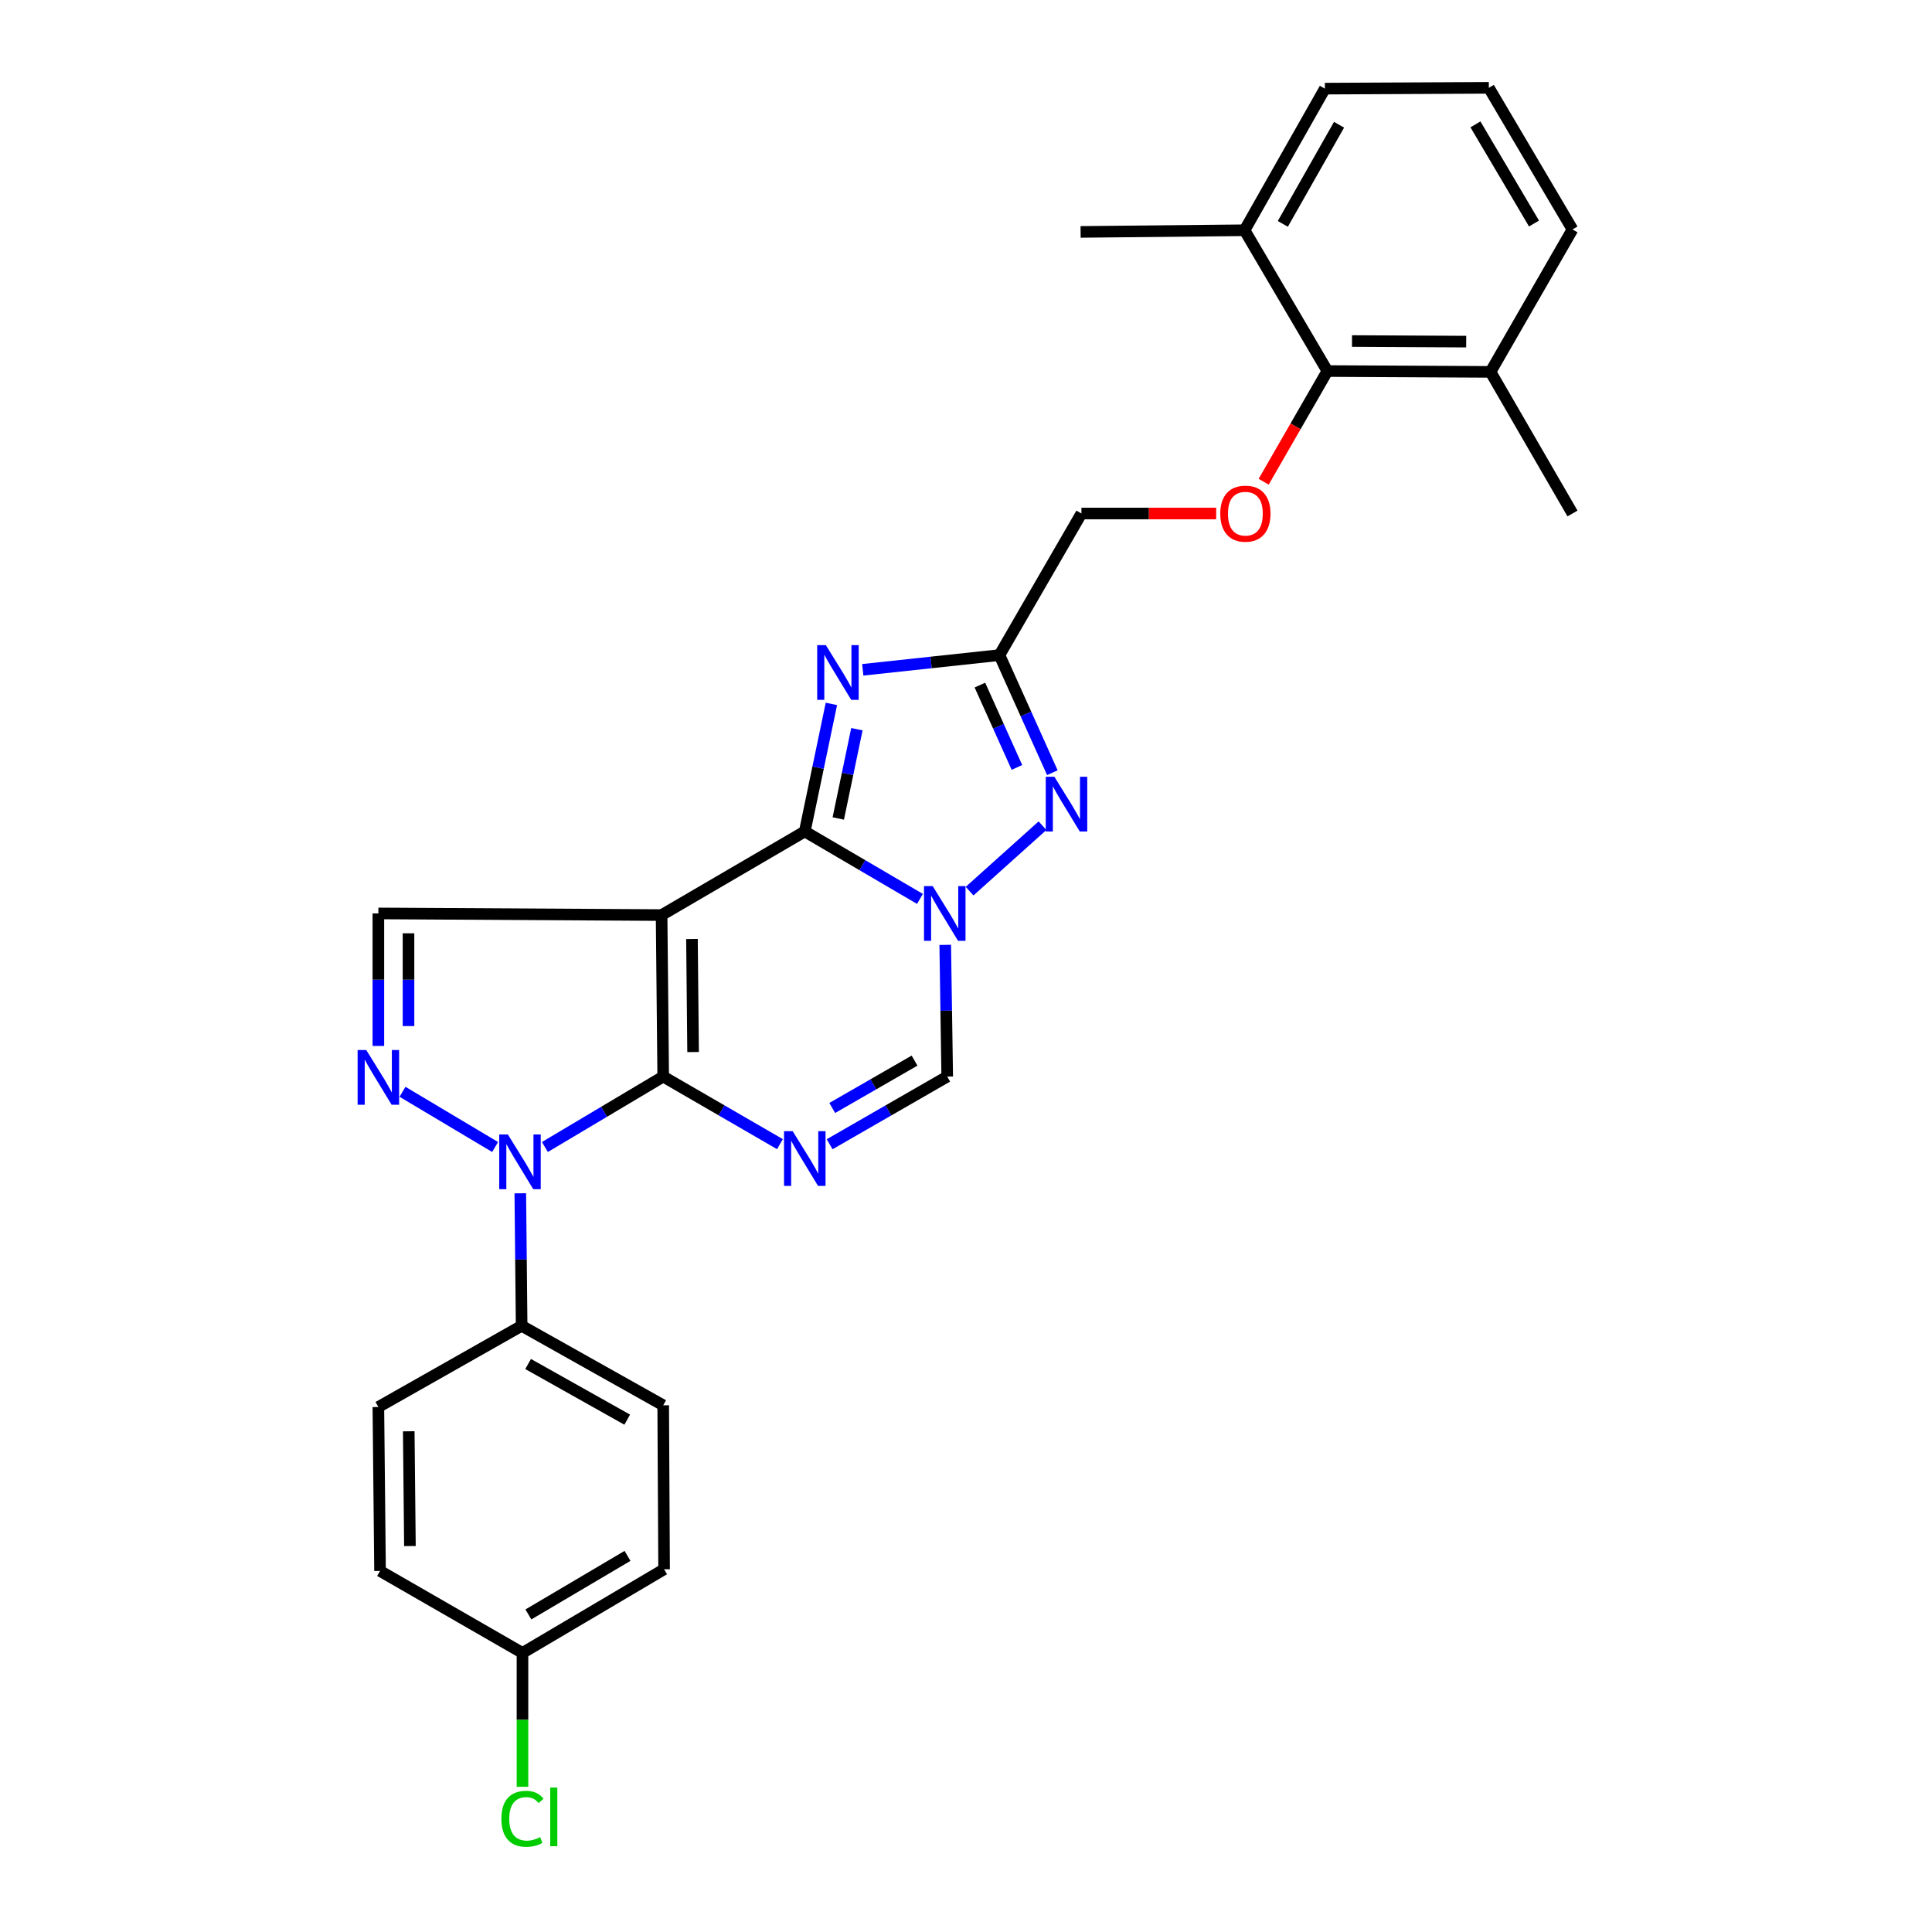 <?xml version='1.0' encoding='iso-8859-1'?>
<svg version='1.1' baseProfile='full'
              xmlns='http://www.w3.org/2000/svg'
                      xmlns:rdkit='http://www.rdkit.org/xml'
                      xmlns:xlink='http://www.w3.org/1999/xlink'
                  xml:space='preserve'
width='1000px' height='1000px' viewBox='0 0 1000 1000'>
<!-- END OF HEADER -->
<rect style='opacity:1.0;fill:#FFFFFF;stroke:none' width='1000' height='1000' x='0' y='0'> </rect>
<path class='bond-0' d='M 343.273,557.234 L 342.441,473.64' style='fill:none;fill-rule:evenodd;stroke:#000000;stroke-width:6px;stroke-linecap:butt;stroke-linejoin:miter;stroke-opacity:1' />
<path class='bond-0' d='M 358.745,544.54 L 358.163,486.024' style='fill:none;fill-rule:evenodd;stroke:#000000;stroke-width:6px;stroke-linecap:butt;stroke-linejoin:miter;stroke-opacity:1' />
<path class='bond-3' d='M 343.273,557.234 L 373.486,574.725' style='fill:none;fill-rule:evenodd;stroke:#000000;stroke-width:6px;stroke-linecap:butt;stroke-linejoin:miter;stroke-opacity:1' />
<path class='bond-3' d='M 373.486,574.725 L 403.699,592.216' style='fill:none;fill-rule:evenodd;stroke:#0000FF;stroke-width:6px;stroke-linecap:butt;stroke-linejoin:miter;stroke-opacity:1' />
<path class='bond-4' d='M 343.273,557.234 L 312.656,575.462' style='fill:none;fill-rule:evenodd;stroke:#000000;stroke-width:6px;stroke-linecap:butt;stroke-linejoin:miter;stroke-opacity:1' />
<path class='bond-4' d='M 312.656,575.462 L 282.039,593.689' style='fill:none;fill-rule:evenodd;stroke:#0000FF;stroke-width:6px;stroke-linecap:butt;stroke-linejoin:miter;stroke-opacity:1' />
<path class='bond-1' d='M 342.441,473.64 L 416.556,430.357' style='fill:none;fill-rule:evenodd;stroke:#000000;stroke-width:6px;stroke-linecap:butt;stroke-linejoin:miter;stroke-opacity:1' />
<path class='bond-10' d='M 342.441,473.64 L 195.842,472.791' style='fill:none;fill-rule:evenodd;stroke:#000000;stroke-width:6px;stroke-linecap:butt;stroke-linejoin:miter;stroke-opacity:1' />
<path class='bond-5' d='M 416.556,430.357 L 423.442,397.35' style='fill:none;fill-rule:evenodd;stroke:#000000;stroke-width:6px;stroke-linecap:butt;stroke-linejoin:miter;stroke-opacity:1' />
<path class='bond-5' d='M 423.442,397.35 L 430.329,364.342' style='fill:none;fill-rule:evenodd;stroke:#0000FF;stroke-width:6px;stroke-linecap:butt;stroke-linejoin:miter;stroke-opacity:1' />
<path class='bond-5' d='M 433.89,423.641 L 438.711,400.535' style='fill:none;fill-rule:evenodd;stroke:#000000;stroke-width:6px;stroke-linecap:butt;stroke-linejoin:miter;stroke-opacity:1' />
<path class='bond-5' d='M 438.711,400.535 L 443.531,377.43' style='fill:none;fill-rule:evenodd;stroke:#0000FF;stroke-width:6px;stroke-linecap:butt;stroke-linejoin:miter;stroke-opacity:1' />
<path class='bond-29' d='M 416.556,430.357 L 446.361,447.814' style='fill:none;fill-rule:evenodd;stroke:#000000;stroke-width:6px;stroke-linecap:butt;stroke-linejoin:miter;stroke-opacity:1' />
<path class='bond-29' d='M 446.361,447.814 L 476.167,465.271' style='fill:none;fill-rule:evenodd;stroke:#0000FF;stroke-width:6px;stroke-linecap:butt;stroke-linejoin:miter;stroke-opacity:1' />
<path class='bond-2' d='M 489.251,489.063 L 489.765,523.148' style='fill:none;fill-rule:evenodd;stroke:#0000FF;stroke-width:6px;stroke-linecap:butt;stroke-linejoin:miter;stroke-opacity:1' />
<path class='bond-2' d='M 489.765,523.148 L 490.28,557.234' style='fill:none;fill-rule:evenodd;stroke:#000000;stroke-width:6px;stroke-linecap:butt;stroke-linejoin:miter;stroke-opacity:1' />
<path class='bond-7' d='M 501.863,461.25 L 539.595,427.378' style='fill:none;fill-rule:evenodd;stroke:#0000FF;stroke-width:6px;stroke-linecap:butt;stroke-linejoin:miter;stroke-opacity:1' />
<path class='bond-9' d='M 429.422,592.255 L 459.851,574.745' style='fill:none;fill-rule:evenodd;stroke:#0000FF;stroke-width:6px;stroke-linecap:butt;stroke-linejoin:miter;stroke-opacity:1' />
<path class='bond-9' d='M 459.851,574.745 L 490.28,557.234' style='fill:none;fill-rule:evenodd;stroke:#000000;stroke-width:6px;stroke-linecap:butt;stroke-linejoin:miter;stroke-opacity:1' />
<path class='bond-9' d='M 430.771,573.483 L 452.071,561.226' style='fill:none;fill-rule:evenodd;stroke:#0000FF;stroke-width:6px;stroke-linecap:butt;stroke-linejoin:miter;stroke-opacity:1' />
<path class='bond-9' d='M 452.071,561.226 L 473.371,548.969' style='fill:none;fill-rule:evenodd;stroke:#000000;stroke-width:6px;stroke-linecap:butt;stroke-linejoin:miter;stroke-opacity:1' />
<path class='bond-6' d='M 256.268,593.69 L 208.341,565.112' style='fill:none;fill-rule:evenodd;stroke:#0000FF;stroke-width:6px;stroke-linecap:butt;stroke-linejoin:miter;stroke-opacity:1' />
<path class='bond-13' d='M 269.306,617.648 L 269.653,651.941' style='fill:none;fill-rule:evenodd;stroke:#0000FF;stroke-width:6px;stroke-linecap:butt;stroke-linejoin:miter;stroke-opacity:1' />
<path class='bond-13' d='M 269.653,651.941 L 270,686.234' style='fill:none;fill-rule:evenodd;stroke:#000000;stroke-width:6px;stroke-linecap:butt;stroke-linejoin:miter;stroke-opacity:1' />
<path class='bond-8' d='M 446.563,346.698 L 481.939,342.887' style='fill:none;fill-rule:evenodd;stroke:#0000FF;stroke-width:6px;stroke-linecap:butt;stroke-linejoin:miter;stroke-opacity:1' />
<path class='bond-8' d='M 481.939,342.887 L 517.315,339.077' style='fill:none;fill-rule:evenodd;stroke:#000000;stroke-width:6px;stroke-linecap:butt;stroke-linejoin:miter;stroke-opacity:1' />
<path class='bond-28' d='M 195.842,541.377 L 195.842,507.084' style='fill:none;fill-rule:evenodd;stroke:#0000FF;stroke-width:6px;stroke-linecap:butt;stroke-linejoin:miter;stroke-opacity:1' />
<path class='bond-28' d='M 195.842,507.084 L 195.842,472.791' style='fill:none;fill-rule:evenodd;stroke:#000000;stroke-width:6px;stroke-linecap:butt;stroke-linejoin:miter;stroke-opacity:1' />
<path class='bond-28' d='M 211.44,531.089 L 211.44,507.084' style='fill:none;fill-rule:evenodd;stroke:#0000FF;stroke-width:6px;stroke-linecap:butt;stroke-linejoin:miter;stroke-opacity:1' />
<path class='bond-28' d='M 211.44,507.084 L 211.44,483.079' style='fill:none;fill-rule:evenodd;stroke:#000000;stroke-width:6px;stroke-linecap:butt;stroke-linejoin:miter;stroke-opacity:1' />
<path class='bond-31' d='M 544.699,399.95 L 531.007,369.513' style='fill:none;fill-rule:evenodd;stroke:#0000FF;stroke-width:6px;stroke-linecap:butt;stroke-linejoin:miter;stroke-opacity:1' />
<path class='bond-31' d='M 531.007,369.513 L 517.315,339.077' style='fill:none;fill-rule:evenodd;stroke:#000000;stroke-width:6px;stroke-linecap:butt;stroke-linejoin:miter;stroke-opacity:1' />
<path class='bond-31' d='M 526.367,397.218 L 516.782,375.912' style='fill:none;fill-rule:evenodd;stroke:#0000FF;stroke-width:6px;stroke-linecap:butt;stroke-linejoin:miter;stroke-opacity:1' />
<path class='bond-31' d='M 516.782,375.912 L 507.198,354.607' style='fill:none;fill-rule:evenodd;stroke:#000000;stroke-width:6px;stroke-linecap:butt;stroke-linejoin:miter;stroke-opacity:1' />
<path class='bond-14' d='M 517.315,339.077 L 559.741,265.787' style='fill:none;fill-rule:evenodd;stroke:#000000;stroke-width:6px;stroke-linecap:butt;stroke-linejoin:miter;stroke-opacity:1' />
<path class='bond-11' d='M 687.051,192.054 L 670.563,220.697' style='fill:none;fill-rule:evenodd;stroke:#000000;stroke-width:6px;stroke-linecap:butt;stroke-linejoin:miter;stroke-opacity:1' />
<path class='bond-11' d='M 670.563,220.697 L 654.075,249.34' style='fill:none;fill-rule:evenodd;stroke:#FF0000;stroke-width:6px;stroke-linecap:butt;stroke-linejoin:miter;stroke-opacity:1' />
<path class='bond-15' d='M 687.051,192.054 L 771.485,192.487' style='fill:none;fill-rule:evenodd;stroke:#000000;stroke-width:6px;stroke-linecap:butt;stroke-linejoin:miter;stroke-opacity:1' />
<path class='bond-15' d='M 699.796,176.521 L 758.9,176.825' style='fill:none;fill-rule:evenodd;stroke:#000000;stroke-width:6px;stroke-linecap:butt;stroke-linejoin:miter;stroke-opacity:1' />
<path class='bond-16' d='M 687.051,192.054 L 644.184,119.179' style='fill:none;fill-rule:evenodd;stroke:#000000;stroke-width:6px;stroke-linecap:butt;stroke-linejoin:miter;stroke-opacity:1' />
<path class='bond-12' d='M 629.487,265.787 L 594.614,265.787' style='fill:none;fill-rule:evenodd;stroke:#FF0000;stroke-width:6px;stroke-linecap:butt;stroke-linejoin:miter;stroke-opacity:1' />
<path class='bond-12' d='M 594.614,265.787 L 559.741,265.787' style='fill:none;fill-rule:evenodd;stroke:#000000;stroke-width:6px;stroke-linecap:butt;stroke-linejoin:miter;stroke-opacity:1' />
<path class='bond-17' d='M 270,686.234 L 343.273,727.386' style='fill:none;fill-rule:evenodd;stroke:#000000;stroke-width:6px;stroke-linecap:butt;stroke-linejoin:miter;stroke-opacity:1' />
<path class='bond-17' d='M 273.353,706.007 L 324.645,734.813' style='fill:none;fill-rule:evenodd;stroke:#000000;stroke-width:6px;stroke-linecap:butt;stroke-linejoin:miter;stroke-opacity:1' />
<path class='bond-18' d='M 270,686.234 L 195.842,728.261' style='fill:none;fill-rule:evenodd;stroke:#000000;stroke-width:6px;stroke-linecap:butt;stroke-linejoin:miter;stroke-opacity:1' />
<path class='bond-25' d='M 771.485,192.487 L 813.919,118.763' style='fill:none;fill-rule:evenodd;stroke:#000000;stroke-width:6px;stroke-linecap:butt;stroke-linejoin:miter;stroke-opacity:1' />
<path class='bond-26' d='M 771.485,192.487 L 813.919,265.787' style='fill:none;fill-rule:evenodd;stroke:#000000;stroke-width:6px;stroke-linecap:butt;stroke-linejoin:miter;stroke-opacity:1' />
<path class='bond-24' d='M 644.184,119.179 L 685.76,45.879' style='fill:none;fill-rule:evenodd;stroke:#000000;stroke-width:6px;stroke-linecap:butt;stroke-linejoin:miter;stroke-opacity:1' />
<path class='bond-24' d='M 663.987,115.879 L 693.09,64.569' style='fill:none;fill-rule:evenodd;stroke:#000000;stroke-width:6px;stroke-linecap:butt;stroke-linejoin:miter;stroke-opacity:1' />
<path class='bond-27' d='M 644.184,119.179 L 559.316,120.037' style='fill:none;fill-rule:evenodd;stroke:#000000;stroke-width:6px;stroke-linecap:butt;stroke-linejoin:miter;stroke-opacity:1' />
<path class='bond-21' d='M 343.273,727.386 L 343.733,812.253' style='fill:none;fill-rule:evenodd;stroke:#000000;stroke-width:6px;stroke-linecap:butt;stroke-linejoin:miter;stroke-opacity:1' />
<path class='bond-20' d='M 195.842,728.261 L 196.709,813.12' style='fill:none;fill-rule:evenodd;stroke:#000000;stroke-width:6px;stroke-linecap:butt;stroke-linejoin:miter;stroke-opacity:1' />
<path class='bond-20' d='M 211.569,740.831 L 212.175,800.232' style='fill:none;fill-rule:evenodd;stroke:#000000;stroke-width:6px;stroke-linecap:butt;stroke-linejoin:miter;stroke-opacity:1' />
<path class='bond-19' d='M 270.433,855.554 L 196.709,813.12' style='fill:none;fill-rule:evenodd;stroke:#000000;stroke-width:6px;stroke-linecap:butt;stroke-linejoin:miter;stroke-opacity:1' />
<path class='bond-22' d='M 270.433,855.554 L 270.433,890.197' style='fill:none;fill-rule:evenodd;stroke:#000000;stroke-width:6px;stroke-linecap:butt;stroke-linejoin:miter;stroke-opacity:1' />
<path class='bond-22' d='M 270.433,890.197 L 270.433,924.84' style='fill:none;fill-rule:evenodd;stroke:#00CC00;stroke-width:6px;stroke-linecap:butt;stroke-linejoin:miter;stroke-opacity:1' />
<path class='bond-30' d='M 270.433,855.554 L 343.733,812.253' style='fill:none;fill-rule:evenodd;stroke:#000000;stroke-width:6px;stroke-linecap:butt;stroke-linejoin:miter;stroke-opacity:1' />
<path class='bond-30' d='M 273.495,835.629 L 324.804,805.319' style='fill:none;fill-rule:evenodd;stroke:#000000;stroke-width:6px;stroke-linecap:butt;stroke-linejoin:miter;stroke-opacity:1' />
<path class='bond-23' d='M 770.627,45.455 L 685.76,45.879' style='fill:none;fill-rule:evenodd;stroke:#000000;stroke-width:6px;stroke-linecap:butt;stroke-linejoin:miter;stroke-opacity:1' />
<path class='bond-32' d='M 770.627,45.455 L 813.919,118.763' style='fill:none;fill-rule:evenodd;stroke:#000000;stroke-width:6px;stroke-linecap:butt;stroke-linejoin:miter;stroke-opacity:1' />
<path class='bond-32' d='M 763.691,64.382 L 793.995,115.698' style='fill:none;fill-rule:evenodd;stroke:#000000;stroke-width:6px;stroke-linecap:butt;stroke-linejoin:miter;stroke-opacity:1' />
<path  class='atom-3' d='M 482.746 458.631
L 492.026 473.631
Q 492.946 475.111, 494.426 477.791
Q 495.906 480.471, 495.986 480.631
L 495.986 458.631
L 499.746 458.631
L 499.746 486.951
L 495.866 486.951
L 485.906 470.551
Q 484.746 468.631, 483.506 466.431
Q 482.306 464.231, 481.946 463.551
L 481.946 486.951
L 478.266 486.951
L 478.266 458.631
L 482.746 458.631
' fill='#0000FF'/>
<path  class='atom-4' d='M 410.296 585.5
L 419.576 600.5
Q 420.496 601.98, 421.976 604.66
Q 423.456 607.34, 423.536 607.5
L 423.536 585.5
L 427.296 585.5
L 427.296 613.82
L 423.416 613.82
L 413.456 597.42
Q 412.296 595.5, 411.056 593.3
Q 409.856 591.1, 409.496 590.42
L 409.496 613.82
L 405.816 613.82
L 405.816 585.5
L 410.296 585.5
' fill='#0000FF'/>
<path  class='atom-5' d='M 262.882 587.207
L 272.162 602.207
Q 273.082 603.687, 274.562 606.367
Q 276.042 609.047, 276.122 609.207
L 276.122 587.207
L 279.882 587.207
L 279.882 615.527
L 276.002 615.527
L 266.042 599.127
Q 264.882 597.207, 263.642 595.007
Q 262.442 592.807, 262.082 592.127
L 262.082 615.527
L 258.402 615.527
L 258.402 587.207
L 262.882 587.207
' fill='#0000FF'/>
<path  class='atom-6' d='M 427.461 333.921
L 436.741 348.921
Q 437.661 350.401, 439.141 353.081
Q 440.621 355.761, 440.701 355.921
L 440.701 333.921
L 444.461 333.921
L 444.461 362.241
L 440.581 362.241
L 430.621 345.841
Q 429.461 343.921, 428.221 341.721
Q 427.021 339.521, 426.661 338.841
L 426.661 362.241
L 422.981 362.241
L 422.981 333.921
L 427.461 333.921
' fill='#0000FF'/>
<path  class='atom-7' d='M 189.582 543.499
L 198.862 558.499
Q 199.782 559.979, 201.262 562.659
Q 202.742 565.339, 202.822 565.499
L 202.822 543.499
L 206.582 543.499
L 206.582 571.819
L 202.702 571.819
L 192.742 555.419
Q 191.582 553.499, 190.342 551.299
Q 189.142 549.099, 188.782 548.419
L 188.782 571.819
L 185.102 571.819
L 185.102 543.499
L 189.582 543.499
' fill='#0000FF'/>
<path  class='atom-8' d='M 545.76 402.064
L 555.04 417.064
Q 555.96 418.544, 557.44 421.224
Q 558.92 423.904, 559 424.064
L 559 402.064
L 562.76 402.064
L 562.76 430.384
L 558.88 430.384
L 548.92 413.984
Q 547.76 412.064, 546.52 409.864
Q 545.32 407.664, 544.96 406.984
L 544.96 430.384
L 541.28 430.384
L 541.28 402.064
L 545.76 402.064
' fill='#0000FF'/>
<path  class='atom-13' d='M 631.608 265.867
Q 631.608 259.067, 634.968 255.267
Q 638.328 251.467, 644.608 251.467
Q 650.888 251.467, 654.248 255.267
Q 657.608 259.067, 657.608 265.867
Q 657.608 272.747, 654.208 276.667
Q 650.808 280.547, 644.608 280.547
Q 638.368 280.547, 634.968 276.667
Q 631.608 272.787, 631.608 265.867
M 644.608 277.347
Q 648.928 277.347, 651.248 274.467
Q 653.608 271.547, 653.608 265.867
Q 653.608 260.307, 651.248 257.507
Q 648.928 254.667, 644.608 254.667
Q 640.288 254.667, 637.928 257.467
Q 635.608 260.267, 635.608 265.867
Q 635.608 271.587, 637.928 274.467
Q 640.288 277.347, 644.608 277.347
' fill='#FF0000'/>
<path  class='atom-23' d='M 259.513 941.402
Q 259.513 934.362, 262.793 930.682
Q 266.113 926.962, 272.393 926.962
Q 278.233 926.962, 281.353 931.082
L 278.713 933.242
Q 276.433 930.242, 272.393 930.242
Q 268.113 930.242, 265.833 933.122
Q 263.593 935.962, 263.593 941.402
Q 263.593 947.002, 265.913 949.882
Q 268.273 952.762, 272.833 952.762
Q 275.953 952.762, 279.593 950.882
L 280.713 953.882
Q 279.233 954.842, 276.993 955.402
Q 274.753 955.962, 272.273 955.962
Q 266.113 955.962, 262.793 952.202
Q 259.513 948.442, 259.513 941.402
' fill='#00CC00'/>
<path  class='atom-23' d='M 284.793 925.242
L 288.473 925.242
L 288.473 955.602
L 284.793 955.602
L 284.793 925.242
' fill='#00CC00'/>
</svg>
